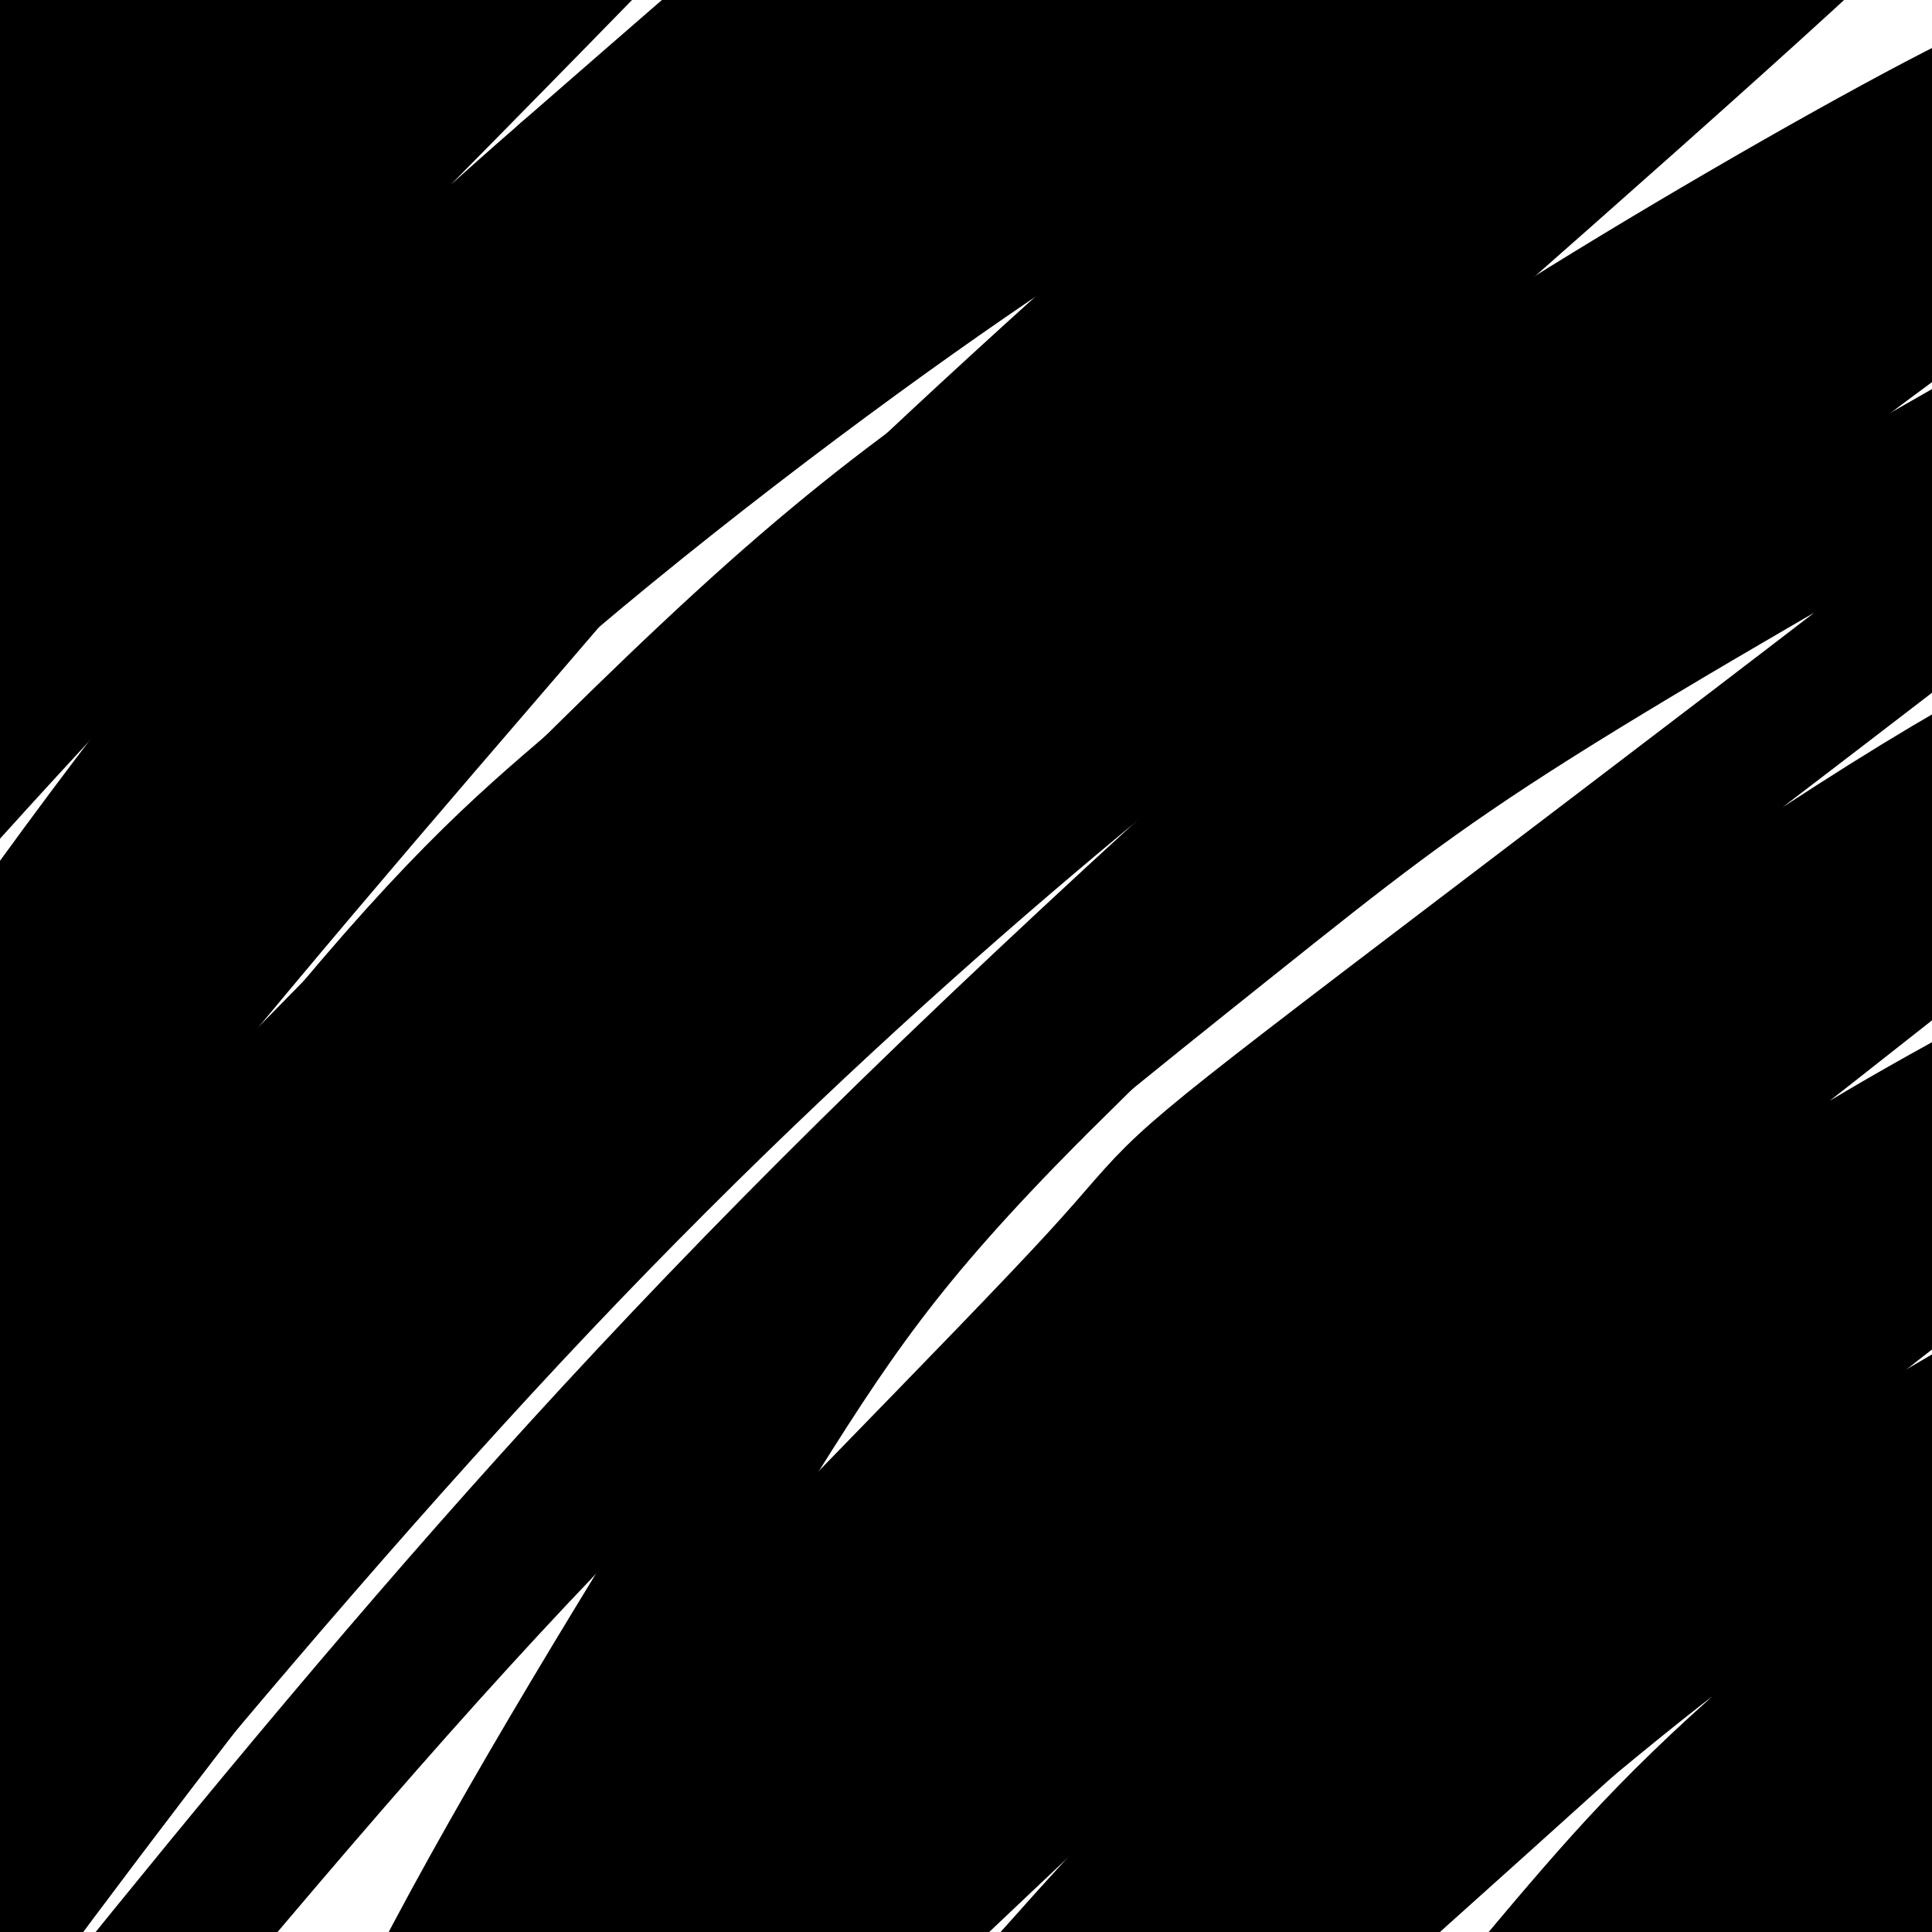 <svg viewBox='0 0 400 400' version='1.1' xmlns='http://www.w3.org/2000/svg' xmlns:xlink='http://www.w3.org/1999/xlink'><g fill='none' stroke='#000000' stroke-width='28' stroke-linecap='round' stroke-linejoin='round'><path d='M6,114c2.556,-5.311 5.111,-10.622 13,-23c7.889,-12.378 21.111,-31.822 46,-58c24.889,-26.178 61.444,-59.089 98,-92'/><path d='M176,4c-31.819,29.621 -63.639,59.241 -96,96c-32.361,36.759 -65.264,80.656 -86,111c-20.736,30.344 -29.305,47.134 -38,63c-8.695,15.866 -17.515,30.808 -26,52c-8.485,21.192 -16.636,48.634 -5,34c11.636,-14.634 43.057,-71.344 61,-101c17.943,-29.656 22.407,-32.258 36,-47c13.593,-14.742 36.313,-41.623 67,-70c30.687,-28.377 69.339,-58.251 100,-80c30.661,-21.749 53.330,-35.375 76,-49'/><path d='M265,13c18.280,-10.716 25.978,-13.005 29,-13c3.022,0.005 1.366,2.303 1,4c-0.366,1.697 0.556,2.791 -17,19c-17.556,16.209 -53.592,47.532 -86,78c-32.408,30.468 -61.189,60.081 -90,92c-28.811,31.919 -57.652,66.142 -86,101c-28.348,34.858 -56.203,70.349 -73,94c-16.797,23.651 -22.536,35.462 -18,29c4.536,-6.462 19.345,-31.195 48,-72c28.655,-40.805 71.154,-97.680 99,-131c27.846,-33.320 41.037,-43.083 57,-57c15.963,-13.917 34.697,-31.986 60,-53c25.303,-21.014 57.174,-44.973 88,-66c30.826,-21.027 60.607,-39.123 86,-55c25.393,-15.877 46.398,-29.536 28,-11c-18.398,18.536 -76.199,69.268 -134,120'/><path d='M257,92c-29.552,26.797 -36.434,33.789 -56,55c-19.566,21.211 -51.818,56.640 -84,94c-32.182,37.360 -64.293,76.650 -94,120c-29.707,43.350 -57.008,90.758 -68,107c-10.992,16.242 -5.673,1.317 36,-56c41.673,-57.317 119.700,-157.025 170,-213c50.300,-55.975 72.875,-68.217 91,-80c18.125,-11.783 31.802,-23.106 56,-39c24.198,-15.894 58.916,-36.357 84,-50c25.084,-13.643 40.533,-20.465 39,-15c-1.533,5.465 -20.049,23.219 -34,35c-13.951,11.781 -23.337,17.591 -58,47c-34.663,29.409 -94.601,82.418 -142,128c-47.399,45.582 -82.257,83.738 -115,122c-32.743,38.262 -63.372,76.631 -94,115'/><path d='M-12,462c-0.742,0.756 44.402,-54.854 81,-97c36.598,-42.146 64.649,-70.827 96,-99c31.351,-28.173 66.002,-55.839 90,-75c23.998,-19.161 37.344,-29.817 63,-46c25.656,-16.183 63.621,-37.892 106,-62c42.379,-24.108 89.173,-50.613 57,-22c-32.173,28.613 -143.314,112.346 -194,151c-50.686,38.654 -40.917,32.231 -60,53c-19.083,20.769 -67.017,68.730 -92,96c-24.983,27.270 -27.015,33.849 -38,50c-10.985,16.151 -30.921,41.875 -10,23c20.921,-18.875 82.701,-82.348 120,-120c37.299,-37.652 50.119,-49.483 80,-72c29.881,-22.517 76.823,-55.719 110,-76c33.177,-20.281 52.588,-27.640 72,-35'/><path d='M469,131c22.517,-12.886 42.811,-27.602 14,-4c-28.811,23.602 -106.725,85.520 -140,111c-33.275,25.480 -21.910,14.521 -61,55c-39.090,40.479 -128.634,132.395 -135,141c-6.366,8.605 70.447,-66.101 111,-103c40.553,-36.899 44.845,-35.992 58,-44c13.155,-8.008 35.172,-24.931 57,-39c21.828,-14.069 43.469,-25.284 73,-41c29.531,-15.716 66.954,-35.934 54,-23c-12.954,12.934 -76.286,59.021 -112,87c-35.714,27.979 -43.810,37.850 -54,48c-10.190,10.150 -22.474,20.579 -51,51c-28.526,30.421 -73.293,80.835 -69,82c4.293,1.165 57.647,-46.917 111,-95'/><path d='M325,357c27.699,-22.945 41.445,-32.808 77,-54c35.555,-21.192 92.919,-53.712 92,-48c-0.919,5.712 -60.120,49.656 -97,79c-36.880,29.344 -51.437,44.088 -67,62c-15.563,17.912 -32.131,38.992 -48,56c-15.869,17.008 -31.041,29.944 -2,7c29.041,-22.944 102.293,-81.768 142,-110c39.707,-28.232 45.867,-25.873 55,-30c9.133,-4.127 21.237,-14.741 -1,5c-22.237,19.741 -78.816,69.838 -105,93c-26.184,23.162 -21.973,19.390 -23,19c-1.027,-0.390 -7.294,2.603 -10,3c-2.706,0.397 -1.853,-1.801 -1,-4'/><path d='M156,16c-6.733,8.844 -13.467,17.689 3,1c16.467,-16.689 56.133,-58.911 53,-60c-3.133,-1.089 -49.067,38.956 -95,79'/><path d='M117,36c-26.181,22.769 -44.135,40.193 -71,68c-26.865,27.807 -62.643,65.998 -91,100c-28.357,34.002 -49.294,63.816 -44,54c5.294,-9.816 36.818,-59.262 62,-96c25.182,-36.738 44.021,-60.767 59,-80c14.979,-19.233 26.097,-33.671 61,-69c34.903,-35.329 93.589,-91.550 58,-54c-35.589,37.550 -165.454,168.871 -214,215c-48.546,46.129 -15.773,7.064 17,-32'/><path d='M-46,142c20.518,-30.613 63.312,-91.146 98,-131c34.688,-39.854 61.268,-59.029 67,-65c5.732,-5.971 -9.384,1.261 -54,41c-44.616,39.739 -118.730,111.985 -142,132c-23.270,20.015 4.306,-12.201 16,-27c11.694,-14.799 7.508,-12.182 26,-32c18.492,-19.818 59.663,-62.071 92,-92c32.337,-29.929 55.842,-47.533 30,-24c-25.842,23.533 -101.030,88.205 -136,118c-34.970,29.795 -29.723,24.714 -25,17c4.723,-7.714 8.921,-18.061 15,-28c6.079,-9.939 14.040,-19.469 22,-29'/><path d='M-37,22c10.434,-12.088 25.518,-27.807 39,-40c13.482,-12.193 25.360,-20.860 34,-27c8.640,-6.140 14.040,-9.754 17,-10c2.960,-0.246 3.480,2.877 4,6'/><path d='M86,68c-0.166,-4.357 -0.332,-8.715 -12,17c-11.668,25.715 -34.840,81.501 -41,98c-6.160,16.499 4.690,-6.289 25,-33c20.310,-26.711 50.081,-57.347 70,-77c19.919,-19.653 29.987,-28.325 42,-38c12.013,-9.675 25.973,-20.352 43,-32c17.027,-11.648 37.122,-24.267 53,-33c15.878,-8.733 27.540,-13.580 34,-16c6.460,-2.420 7.718,-2.413 -22,23c-29.718,25.413 -90.411,76.232 -120,101c-29.589,24.768 -28.076,23.484 -50,49c-21.924,25.516 -67.287,77.831 -97,116c-29.713,38.169 -43.775,62.191 -35,59c8.775,-3.191 40.388,-33.596 72,-64'/><path d='M48,238c32.218,-31.899 76.762,-79.648 112,-111c35.238,-31.352 61.171,-46.307 96,-67c34.829,-20.693 78.556,-47.123 58,-27c-20.556,20.123 -105.395,86.798 -150,124c-44.605,37.202 -48.975,44.932 -64,64c-15.025,19.068 -40.703,49.474 -60,73c-19.297,23.526 -32.212,40.172 -53,75c-20.788,34.828 -49.448,87.837 -65,116c-15.552,28.163 -17.997,31.481 17,-13c34.997,-44.481 107.435,-136.761 173,-206c65.565,-69.239 124.258,-115.438 160,-143c35.742,-27.562 48.533,-36.488 77,-52c28.467,-15.512 72.610,-37.612 101,-52c28.390,-14.388 41.028,-21.066 21,-7c-20.028,14.066 -72.722,48.876 -121,88c-48.278,39.124 -92.139,82.562 -136,126'/><path d='M214,226c-31.251,31.492 -41.377,47.220 -60,77c-18.623,29.780 -45.742,73.610 -64,109c-18.258,35.390 -27.655,62.340 -30,73c-2.345,10.660 2.363,5.030 9,0c6.637,-5.030 15.205,-9.461 43,-38c27.795,-28.539 74.818,-81.185 108,-115c33.182,-33.815 52.524,-48.799 75,-66c22.476,-17.201 48.087,-36.621 82,-58c33.913,-21.379 76.128,-44.719 107,-58c30.872,-13.281 50.403,-16.504 63,-20c12.597,-3.496 18.262,-7.265 -10,12c-28.262,19.265 -90.450,61.564 -144,103c-53.550,41.436 -98.463,82.010 -143,129c-44.537,46.990 -88.700,100.395 -81,98c7.700,-2.395 67.263,-60.592 101,-91c33.737,-30.408 41.648,-33.027 68,-48c26.352,-14.973 71.146,-42.299 98,-57c26.854,-14.701 35.767,-16.776 42,-17c6.233,-0.224 9.784,1.404 15,0c5.216,-1.404 12.097,-5.840 -11,17c-23.097,22.840 -76.170,72.954 -106,103c-29.830,30.046 -36.415,40.023 -43,50'/><path d='M333,429c-17.786,21.774 -40.750,51.208 -27,47c13.750,-4.208 64.214,-42.060 104,-67c39.786,-24.940 68.893,-36.970 98,-49'/></g>
</svg>